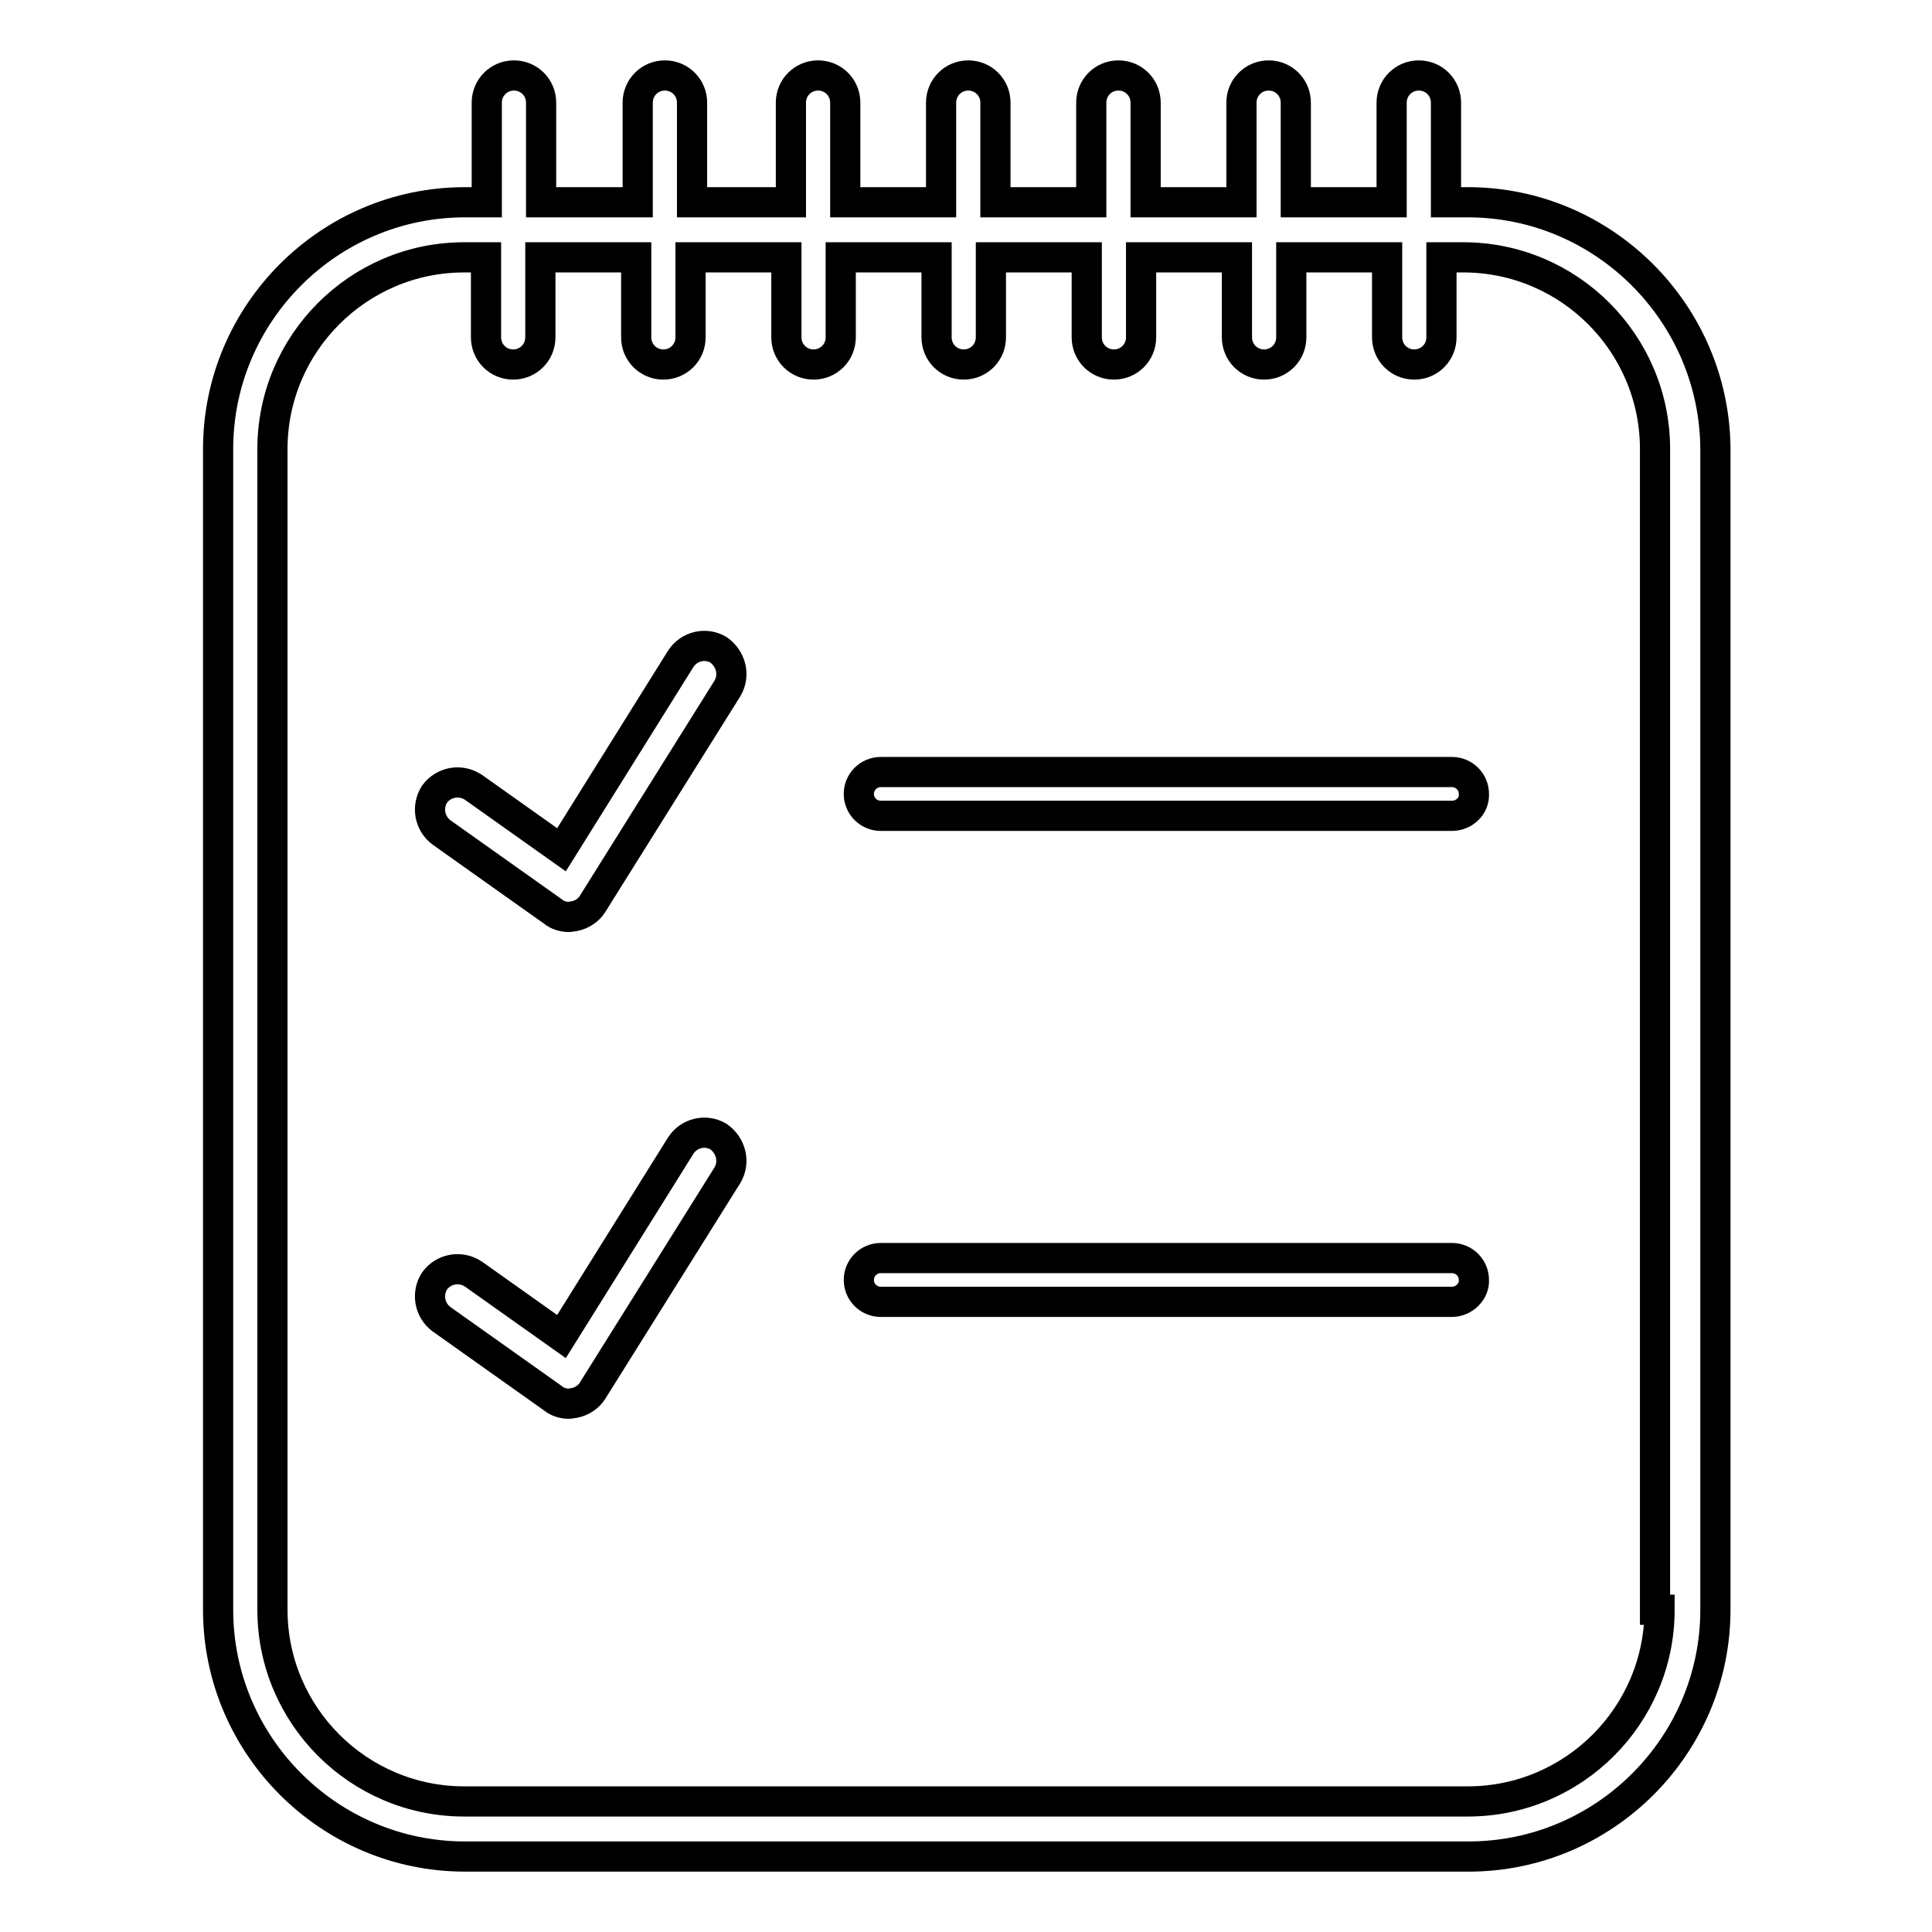 <?xml version="1.0" encoding="utf-8"?>
<!-- Svg Vector Icons : http://www.onlinewebfonts.com/icon -->
<!DOCTYPE svg PUBLIC "-//W3C//DTD SVG 1.1//EN" "http://www.w3.org/Graphics/SVG/1.1/DTD/svg11.dtd">
<svg version="1.1" xmlns="http://www.w3.org/2000/svg" xmlns:xlink="http://www.w3.org/1999/xlink" x="0px" y="0px" viewBox="0 0 256 256" enable-background="new 0 0 256 256" xml:space="preserve">
<g> <path stroke-width="4" fill-opacity="0" stroke="#000000"  d="M192.4,108.1h-75.7c-1.6,0-2.9-1.3-2.9-2.9c0-1.6,1.3-2.9,2.9-2.9h75.7c1.6,0,2.9,1.3,2.9,2.9 C195.4,106.8,194,108.1,192.4,108.1z M192.4,172.5h-75.7c-1.6,0-2.9-1.3-2.9-2.9c0-1.6,1.3-2.9,2.9-2.9h75.7c1.6,0,2.9,1.3,2.9,2.9 C195.4,171.1,194,172.5,192.4,172.5z M194.5,26.8h-2.9V13.6c0-2-1.6-3.6-3.6-3.6c-2,0-3.6,1.6-3.6,3.6v13.2h-12.7V13.6 c0-2-1.6-3.6-3.6-3.6c-2,0-3.6,1.6-3.6,3.6v13.2h-12.7V13.6c0-2-1.6-3.6-3.6-3.6c-2,0-3.6,1.6-3.6,3.6v13.2h-12.7V13.6 c0-2-1.6-3.6-3.6-3.6c-2,0-3.6,1.6-3.6,3.6v13.2h-12.7V13.6c0-2-1.6-3.6-3.6-3.6c-2,0-3.6,1.6-3.6,3.6v13.2H91.7V13.6 c0-2-1.6-3.6-3.6-3.6c-2,0-3.6,1.6-3.6,3.6v13.2H71.7V13.6c0-2-1.6-3.6-3.6-3.6s-3.6,1.6-3.6,3.6v13.2h-2.9 c-18,0-32.7,14.7-32.7,32.7v153.8c0,18,14.7,32.7,32.7,32.7h133c18,0,32.7-14.7,32.7-32.7V59.5C227.2,41.5,212.5,26.8,194.5,26.8z  M219.9,213.3c0,14-11.4,25.4-25.4,25.4h-133c-14,0-25.4-11.4-25.4-25.4V59.5c0-14,11.4-25.4,25.4-25.4h2.9v10.6 c0,2,1.6,3.6,3.6,3.6s3.6-1.6,3.6-3.6V34.1h12.7v10.6c0,2,1.6,3.6,3.6,3.6c2,0,3.6-1.6,3.6-3.6V34.1h12.7v10.6c0,2,1.6,3.6,3.6,3.6 c2,0,3.6-1.6,3.6-3.6V34.1h12.7v10.6c0,2,1.6,3.6,3.6,3.6c2,0,3.6-1.6,3.6-3.6V34.1h12.7v10.6c0,2,1.6,3.6,3.6,3.6 c2,0,3.6-1.6,3.6-3.6V34.1h12.7v10.6c0,2,1.6,3.6,3.6,3.6c2,0,3.6-1.6,3.6-3.6V34.1h12.7v10.6c0,2,1.6,3.6,3.6,3.6 c2,0,3.6-1.6,3.6-3.6V34.1h2.9c14,0,25.4,11.4,25.4,25.4V213.3z M96.4,91.2l-17.9,28.6c-0.5,0.8-1.4,1.4-2.4,1.6 c-0.2,0-0.5,0.1-0.7,0.1c-0.7,0-1.5-0.2-2.1-0.7l-14.8-10.5c-1.6-1.2-2-3.4-0.9-5.1c1.2-1.6,3.4-2,5.1-0.9l11.7,8.3l15.8-25.3 c1.1-1.7,3.3-2.2,5-1.2C96.9,87.3,97.4,89.5,96.4,91.2z M96.4,155.7l-17.9,28.6c-0.5,0.8-1.4,1.4-2.4,1.6c-0.2,0-0.5,0.1-0.7,0.1 c-0.7,0-1.5-0.2-2.1-0.7l-14.8-10.5c-1.6-1.2-2-3.4-0.9-5.1c1.2-1.6,3.4-2,5.1-0.9l11.7,8.3l15.8-25.3c1.1-1.7,3.3-2.2,5-1.2 C96.9,151.8,97.4,154,96.4,155.7z"/></g>
</svg>